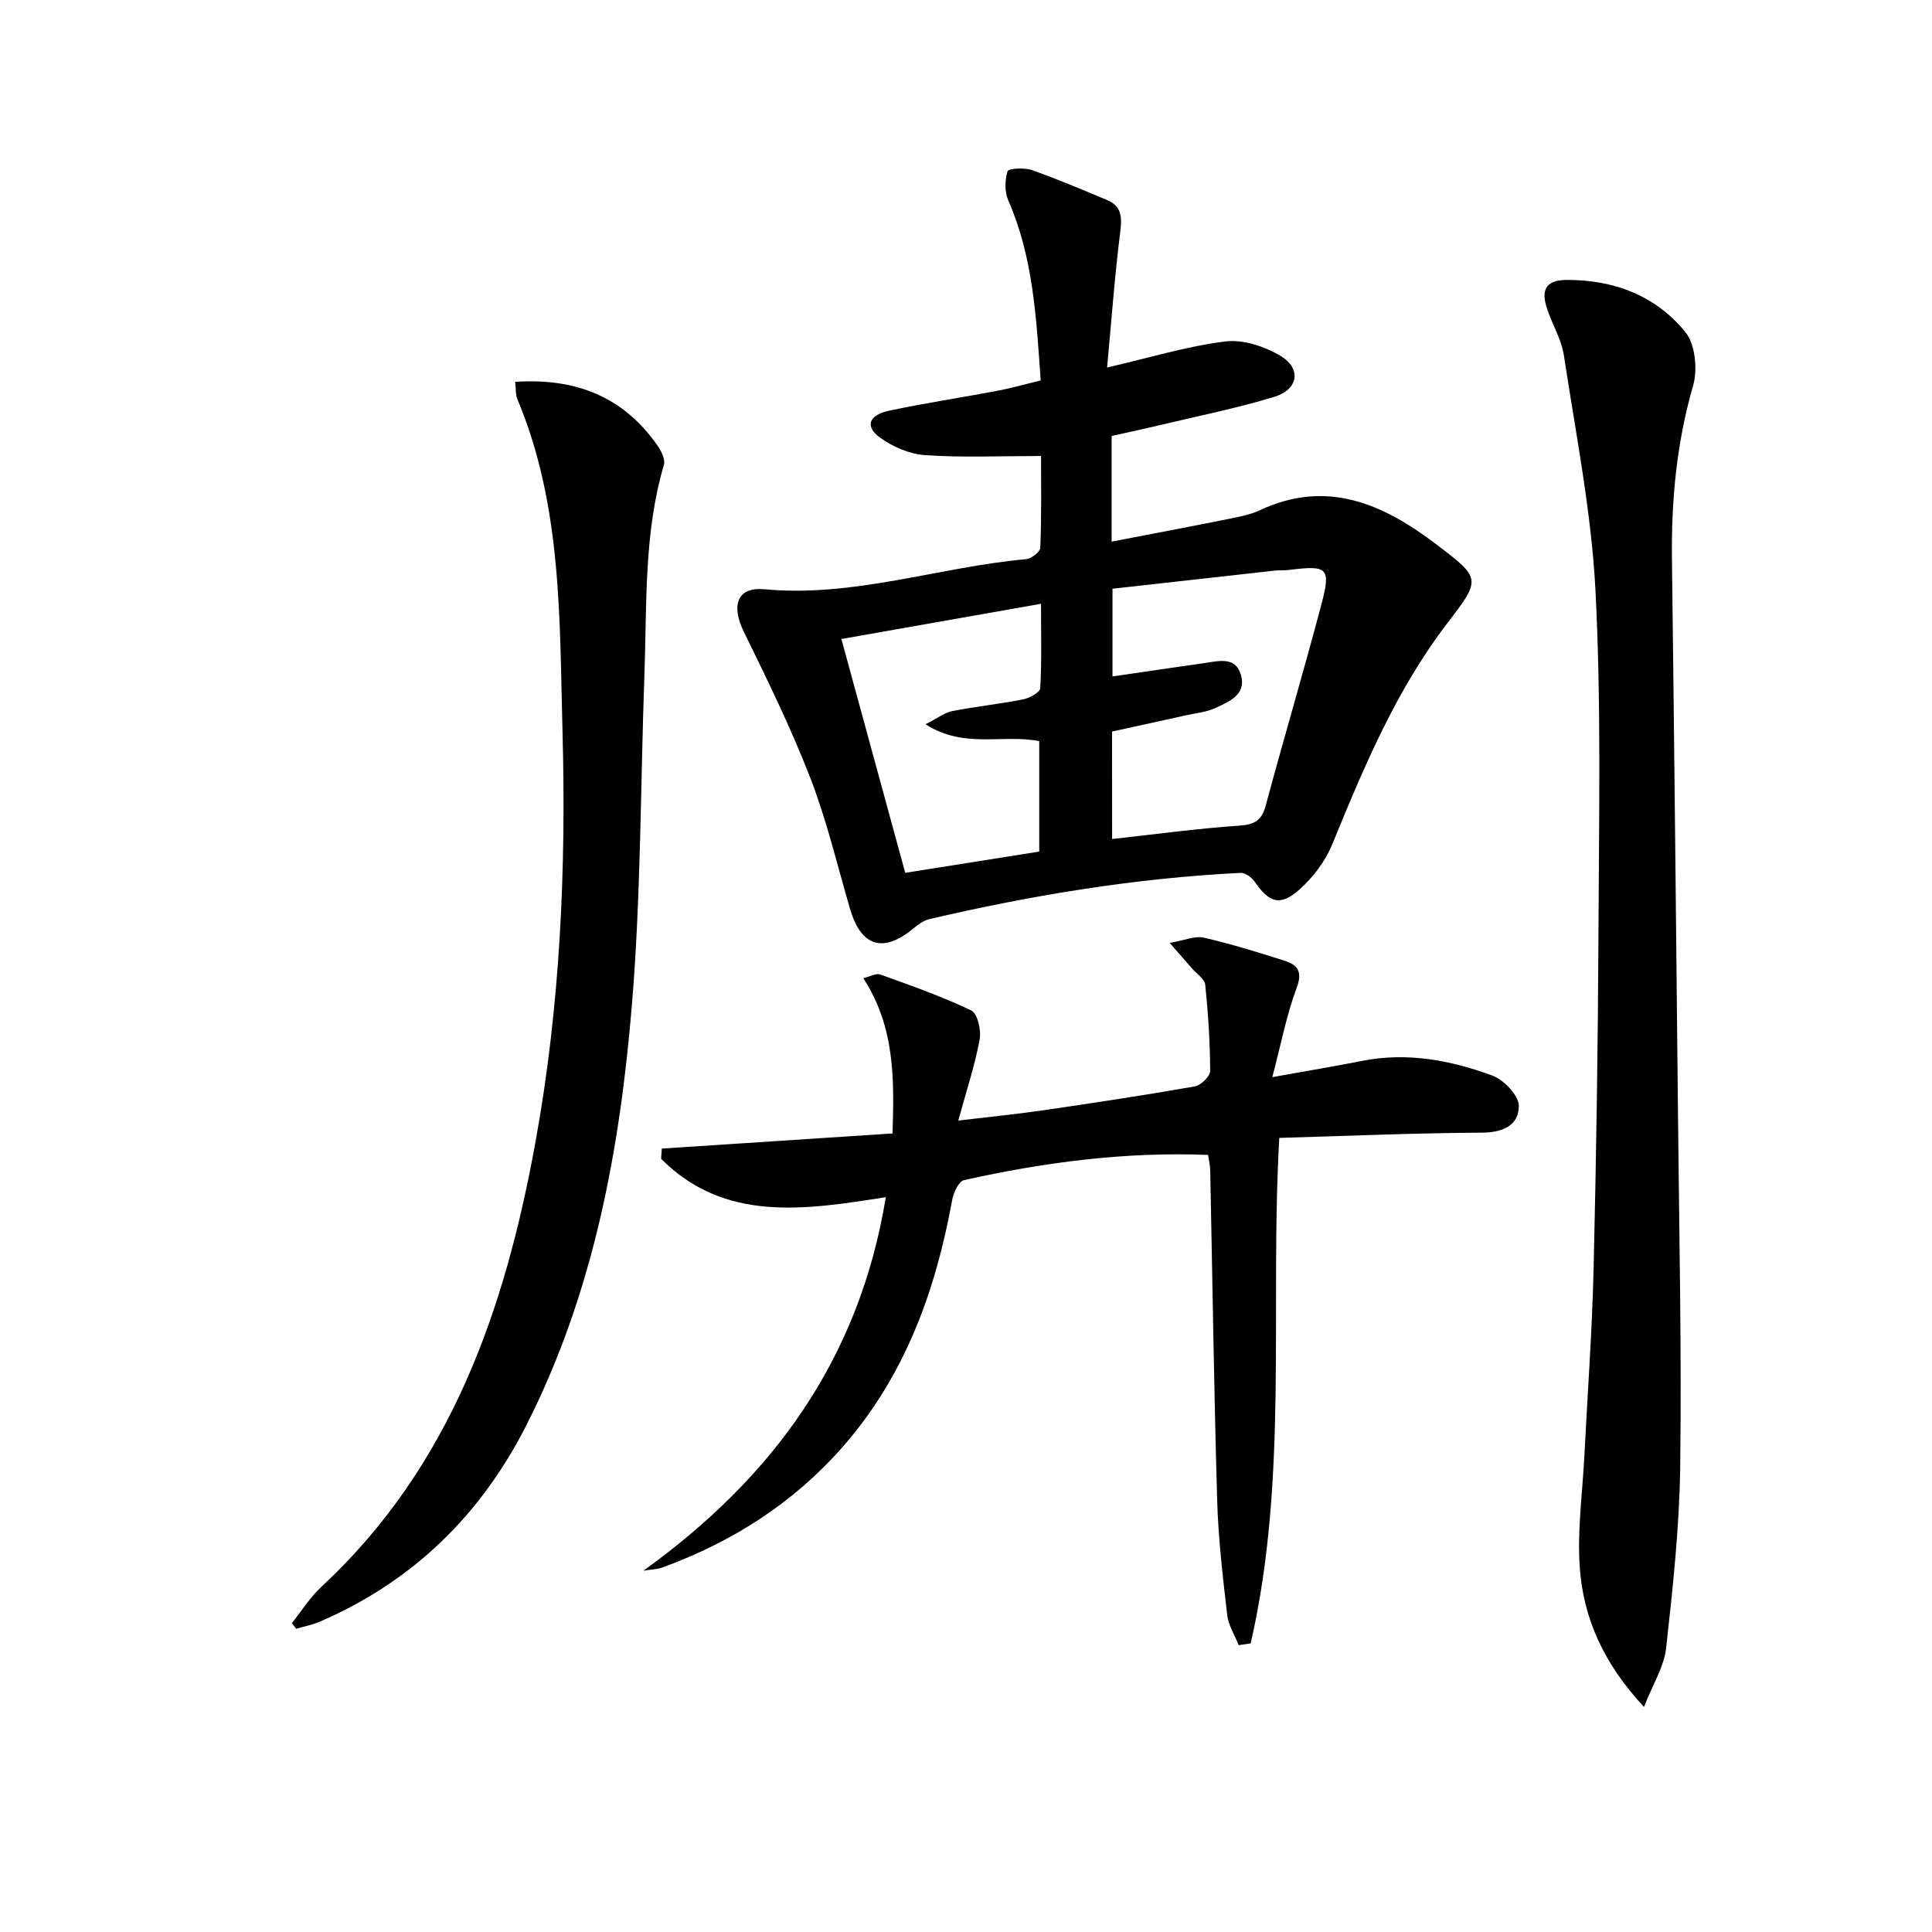 <svg enable-background="new 0 0 400 400" viewBox="0 0 400 400" xmlns="http://www.w3.org/2000/svg"><path d="m215.54 94.41c-8.4 0-16.2.35-23.95-.17-3.22-.21-6.73-1.71-9.37-3.62-3.2-2.32-2.39-4.68 1.87-5.59 7.46-1.59 15.01-2.72 22.5-4.14 2.9-.55 5.75-1.37 8.87-2.12-.9-12.94-1.54-25.49-6.72-37.32-.77-1.75-.7-4.18-.13-6.01.18-.58 3.47-.77 5.01-.23 5.28 1.85 10.45 4.05 15.61 6.22 2.99 1.25 3.09 3.51 2.71 6.55-1.16 9.16-1.82 18.38-2.73 28.11 9.01-2.08 16.67-4.44 24.51-5.4 3.68-.45 8.15 1.04 11.44 3.02 4.33 2.61 3.65 6.93-1.3 8.44-7.9 2.41-16.04 4.03-24.08 5.95-3.18.76-6.39 1.44-9.63 2.16v21.88c8.13-1.57 16.04-3.06 23.92-4.64 2.27-.46 4.64-.87 6.72-1.84 13.98-6.55 25.61-1.31 36.65 7.09 9.21 7.01 9.25 7.09 2.22 16.27-10.64 13.89-17.29 29.81-23.85 45.83-1.43 3.49-3.99 6.85-6.83 9.37-3.94 3.48-6.22 2.67-9.18-1.64-.62-.9-1.97-1.91-2.94-1.86-21.78 1.08-43.22 4.62-64.43 9.57-1.21.28-2.36 1.15-3.36 1.97-6.29 5.16-10.81 3.71-13.1-4.15-2.64-9.06-4.82-18.31-8.22-27.09-4-10.32-8.9-20.31-13.77-30.26-2.66-5.45-1.35-9.29 4.29-8.76 18.53 1.73 36.06-4.59 54.15-6.23 1.1-.1 2.93-1.5 2.96-2.36.27-6.62.16-13.24.16-19zm14.71 79.3c9.15-1.01 17.67-2.18 26.23-2.76 3.16-.21 4.72-.99 5.56-4.13 3.75-13.92 7.85-27.74 11.54-41.67 2.02-7.62 1.3-8.16-6.69-7.15-.99.13-2 .03-2.99.14-11.18 1.24-22.36 2.5-33.57 3.75v18.16c6.6-.96 12.82-1.89 19.05-2.77 2.94-.42 6.46-1.44 7.56 2.51 1.12 4.03-2.44 5.46-5.24 6.77-1.92.89-4.16 1.1-6.26 1.56-5.11 1.14-10.23 2.25-15.2 3.34.01 7.66.01 14.77.01 22.25zm-42.83 7c9.62-1.52 18.59-2.95 27.74-4.4 0-7.7 0-15.37 0-22.87-7.65-1.49-15.52 1.66-23.54-3.49 2.51-1.27 3.93-2.41 5.52-2.72 4.88-.96 9.84-1.47 14.71-2.44 1.33-.26 3.47-1.45 3.52-2.31.32-5.59.16-11.2.16-17.47-14.14 2.49-27.56 4.86-41.33 7.29 4.55 16.64 8.85 32.42 13.22 48.41z"/><path d="m133.22 325.19c26.62-19.17 44.65-43.55 50.18-77.33-16.83 2.66-33.39 5.26-46.53-7.95.05-.7.1-1.41.15-2.11 15.77-1.03 31.53-2.06 47.77-3.13.34-11.12.55-21.97-6.05-32.15 1.47-.35 2.67-1.07 3.5-.77 6.35 2.3 12.76 4.54 18.84 7.45 1.3.63 2.11 4.1 1.75 6.01-.98 5.29-2.69 10.45-4.43 16.79 6.53-.78 12.02-1.32 17.48-2.11 10.52-1.54 21.03-3.12 31.49-4.96 1.26-.22 3.19-2.1 3.18-3.2-.02-5.96-.41-11.93-1.02-17.86-.12-1.19-1.75-2.23-2.7-3.33-1.26-1.46-2.54-2.9-4.66-5.32 3.12-.53 5.25-1.5 7.06-1.09 5.63 1.29 11.18 3.01 16.7 4.77 2.66.85 3.82 2.19 2.54 5.61-2.14 5.71-3.28 11.8-5.05 18.5 7.27-1.31 12.96-2.25 18.62-3.37 9.29-1.84 18.26-.13 26.88 3.02 2.41.88 5.54 4.14 5.54 6.3 0 4.07-3.34 5.53-7.76 5.55-13.94.07-27.88.68-41.84 1.08-1.99 35.41 1.93 70.45-5.92 104.66-.83.12-1.65.24-2.48.36-.82-2.07-2.13-4.09-2.38-6.23-.91-7.91-1.85-15.85-2.08-23.8-.66-22.79-.97-45.59-1.44-68.38-.02-.96-.27-1.92-.44-3.09-17.21-.68-33.95 1.53-50.52 5.22-1.1.24-2.19 2.58-2.46 4.1-3.45 18.96-9.83 36.56-22.8 51.28-10.14 11.51-22.64 19.45-36.92 24.72-1.31.51-2.79.53-4.2.76z"/><path d="m340.37 353.4c-8.37-8.99-12.53-18.35-13.29-28.79-.56-7.67.56-15.47.95-23.21.65-12.95 1.61-25.89 1.91-38.84.56-23.46.91-46.93 1.01-70.4.1-23.28.57-46.6-.62-69.83-.84-16.31-4.08-32.52-6.54-48.73-.51-3.37-2.46-6.5-3.53-9.81-1.13-3.48-.45-5.79 3.97-5.83 9.89-.07 18.55 3.23 24.71 10.8 2.06 2.54 2.56 7.74 1.6 11.09-3.42 11.81-4.53 23.74-4.38 35.93.48 38.62.87 77.24 1.26 115.86.24 23.97.75 47.94.45 71.91-.16 12.58-1.53 25.18-2.92 37.7-.44 3.84-2.76 7.48-4.58 12.15z"/><path d="m106.66 79.06c12.44-.84 22.43 3.02 29.52 13.27.77 1.11 1.6 2.83 1.27 3.93-4.2 14.26-3.5 28.94-4.03 43.51-.82 22.77-.71 45.61-2.59 68.28-2.49 30.05-7.94 59.58-21.8 86.93-9.47 18.7-23.53 32.42-42.77 40.75-1.57.68-3.29 1-4.94 1.49-.3-.39-.59-.78-.89-1.17 2.01-2.51 3.74-5.31 6.07-7.48 26.87-24.95 38.07-57.43 44.38-92.21 5.1-28.1 6.36-56.52 5.58-84.98-.63-23.17-.06-46.64-9.33-68.7-.41-.97-.3-2.19-.47-3.62z"/></svg>
